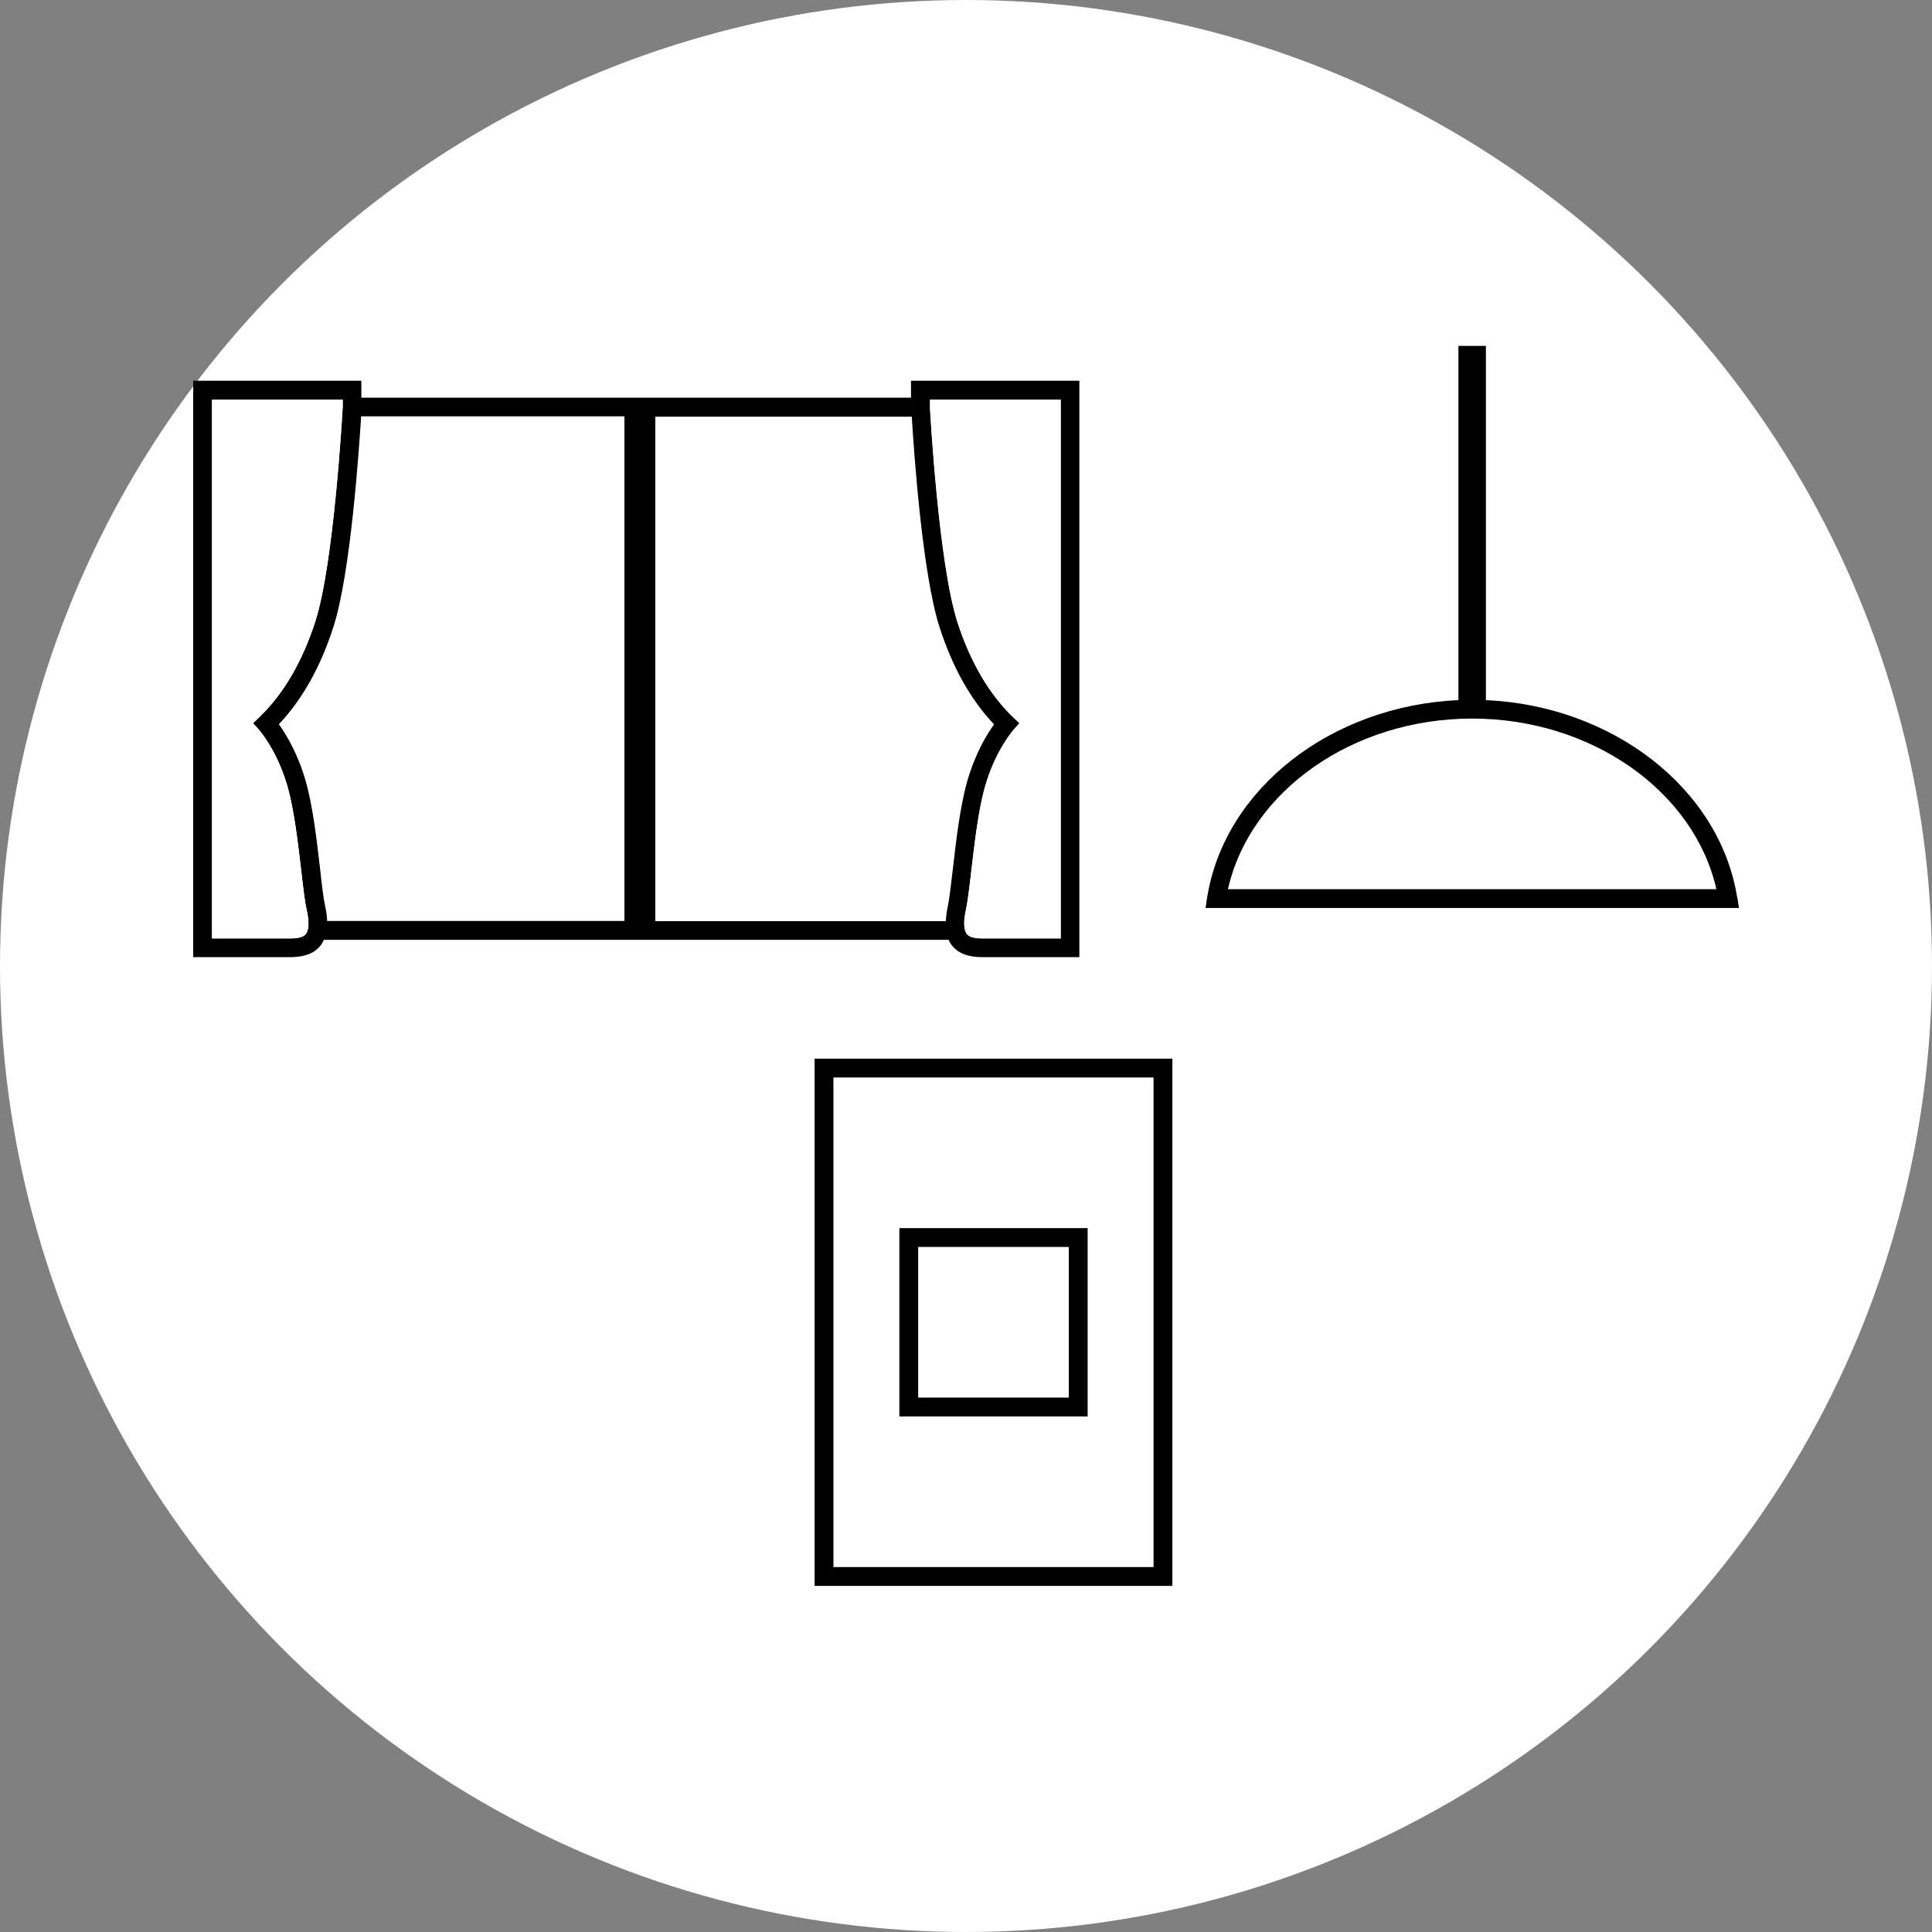 <?xml version="1.0" encoding="UTF-8"?>
<svg id="_レイヤー_2" data-name="レイヤー 2" xmlns="http://www.w3.org/2000/svg" viewBox="0 0 102.6 102.6">
  <rect x="0" y="0" width="102.6" height="102.6" fill="#808080" stroke="none"/>
  <defs>
    <style>
      .cls-1 {
        fill: #fff;
      }
    </style>
  </defs>
  <g id="_レイヤー_2-2" data-name="レイヤー 2">
    <circle class="cls-1" cx="51.3" cy="51.3" r="51.3"/>
    <g>
      <path class="cls-1" d="m17.7,33.29c-.68,2.12-1.65,3.86-2.9,5.18.37.51,1.01,1.55,1.43,3.04.38,1.34.59,3.18.76,4.65.1.85.18,1.58.27,1.99.06.28.09.53.1.77h15.78v-26.79h-13.98c-.11,1.83-.56,8.34-1.47,11.17Z"/>
      <path class="cls-1" d="m34.78,48.91h15.43c0-.24.04-.49.1-.77.09-.41.17-1.14.27-1.99.17-1.47.38-3.31.76-4.65.42-1.49,1.06-2.52,1.43-3.04-1.24-1.31-2.22-3.05-2.9-5.18-.91-2.83-1.35-9.34-1.47-11.17h-13.64v26.79Z"/>
      <path d="m50.38,49.91c.05.12.11.23.19.32.44.54,1.14.6,1.64.6.07,0,.14,0,.2,0h4.91v-30.61h-8.94v.9s-13.61,0-13.61,0h0s-1.63,0-1.63,0h0s-13.95,0-13.95,0v-.9s-8.93,0-8.93,0v30.61h4.91c.06,0,.13,0,.2,0,.5,0,1.2-.06,1.64-.6.08-.1.14-.21.19-.32h33.18Zm-35.19-.08h-3.93v-28.61h6.94v.38c-.02.37-.47,8.32-1.45,11.38-.69,2.14-1.68,3.85-2.96,5.08l-.35.34.32.36s.96,1.09,1.51,3.01c.36,1.27.56,3.06.73,4.49.1.87.19,1.63.29,2.09.13.6.11,1.04-.06,1.25-.2.24-.69.23-1.05.23Zm34.2-28.22v-.38h6.94v28.61h-3.93c-.36,0-.85.02-1.05-.23-.17-.21-.19-.65-.06-1.25.1-.46.19-1.22.29-2.09.17-1.44.37-3.23.73-4.49.54-1.92,1.5-3,1.51-3.01l.32-.36-.35-.33c-1.27-1.23-2.27-2.94-2.96-5.08-.98-3.06-1.43-11-1.45-11.38Zm-.97.51c.11,1.83.56,8.34,1.47,11.17.68,2.12,1.65,3.86,2.9,5.18-.37.51-1.01,1.55-1.43,3.04-.38,1.34-.59,3.18-.76,4.65-.1.85-.18,1.58-.27,1.99-.06.28-.09.53-.1.77h-15.43v-26.79h13.64Zm-15.27,26.79h-15.78c0-.24-.04-.49-.1-.77-.09-.41-.18-1.14-.27-1.99-.17-1.47-.38-3.31-.76-4.65-.42-1.49-1.06-2.52-1.43-3.04,1.24-1.31,2.22-3.05,2.9-5.18.91-2.83,1.35-9.34,1.47-11.17h13.98v26.79Z"/>
      <path class="cls-1" d="m16.29,48.36c-.1-.46-.19-1.22-.29-2.09-.17-1.44-.37-3.23-.73-4.49-.54-1.92-1.5-3-1.51-3.01l-.32-.36.35-.34c1.28-1.23,2.27-2.94,2.96-5.08.98-3.06,1.43-11.01,1.45-11.38v-.38h-6.94v28.61h3.93c.36,0,.85.02,1.05-.23.17-.21.19-.65.06-1.25Z"/>
      <path class="cls-1" d="m50.83,32.99c.69,2.14,1.68,3.85,2.96,5.08l.35.33-.32.36s-.96,1.09-1.51,3.01c-.36,1.27-.56,3.06-.73,4.49-.1.87-.19,1.63-.29,2.09-.13.6-.11,1.04.06,1.25.2.24.69.23,1.05.23h3.93v-28.61h-6.94v.38c.02.37.47,8.32,1.45,11.38Z"/>
      <path class="cls-1" d="m78.18,38.16c-6.34,0-11.79,3.86-12.97,9.06h25.94c-1.18-5.21-6.64-9.06-12.97-9.06Z"/>
      <path d="m92.25,47.64c-.93-5.77-6.61-10.16-13.34-10.46v-18.81h-1.46v18.81c-6.74.3-12.41,4.69-13.34,10.46l-.09.58h28.33l-.09-.58Zm-27.04-.42c1.18-5.21,6.63-9.06,12.97-9.06s11.79,3.86,12.97,9.06h-25.94Z"/>
      <path class="cls-1" d="m61.26,57.22h-17v26h17v-26Zm-3.5,18h-10v-10h10v10Z"/>
      <path d="m43.26,84.22h19v-28h-19v28Zm1-27h17v26h-17v-26Z"/>
      <rect class="cls-1" x="48.76" y="66.22" width="8" height="8"/>
      <path d="m47.76,75.22h10v-10h-10v10Zm1-9h8v8h-8v-8Z"/>
    </g>
  </g>
</svg>